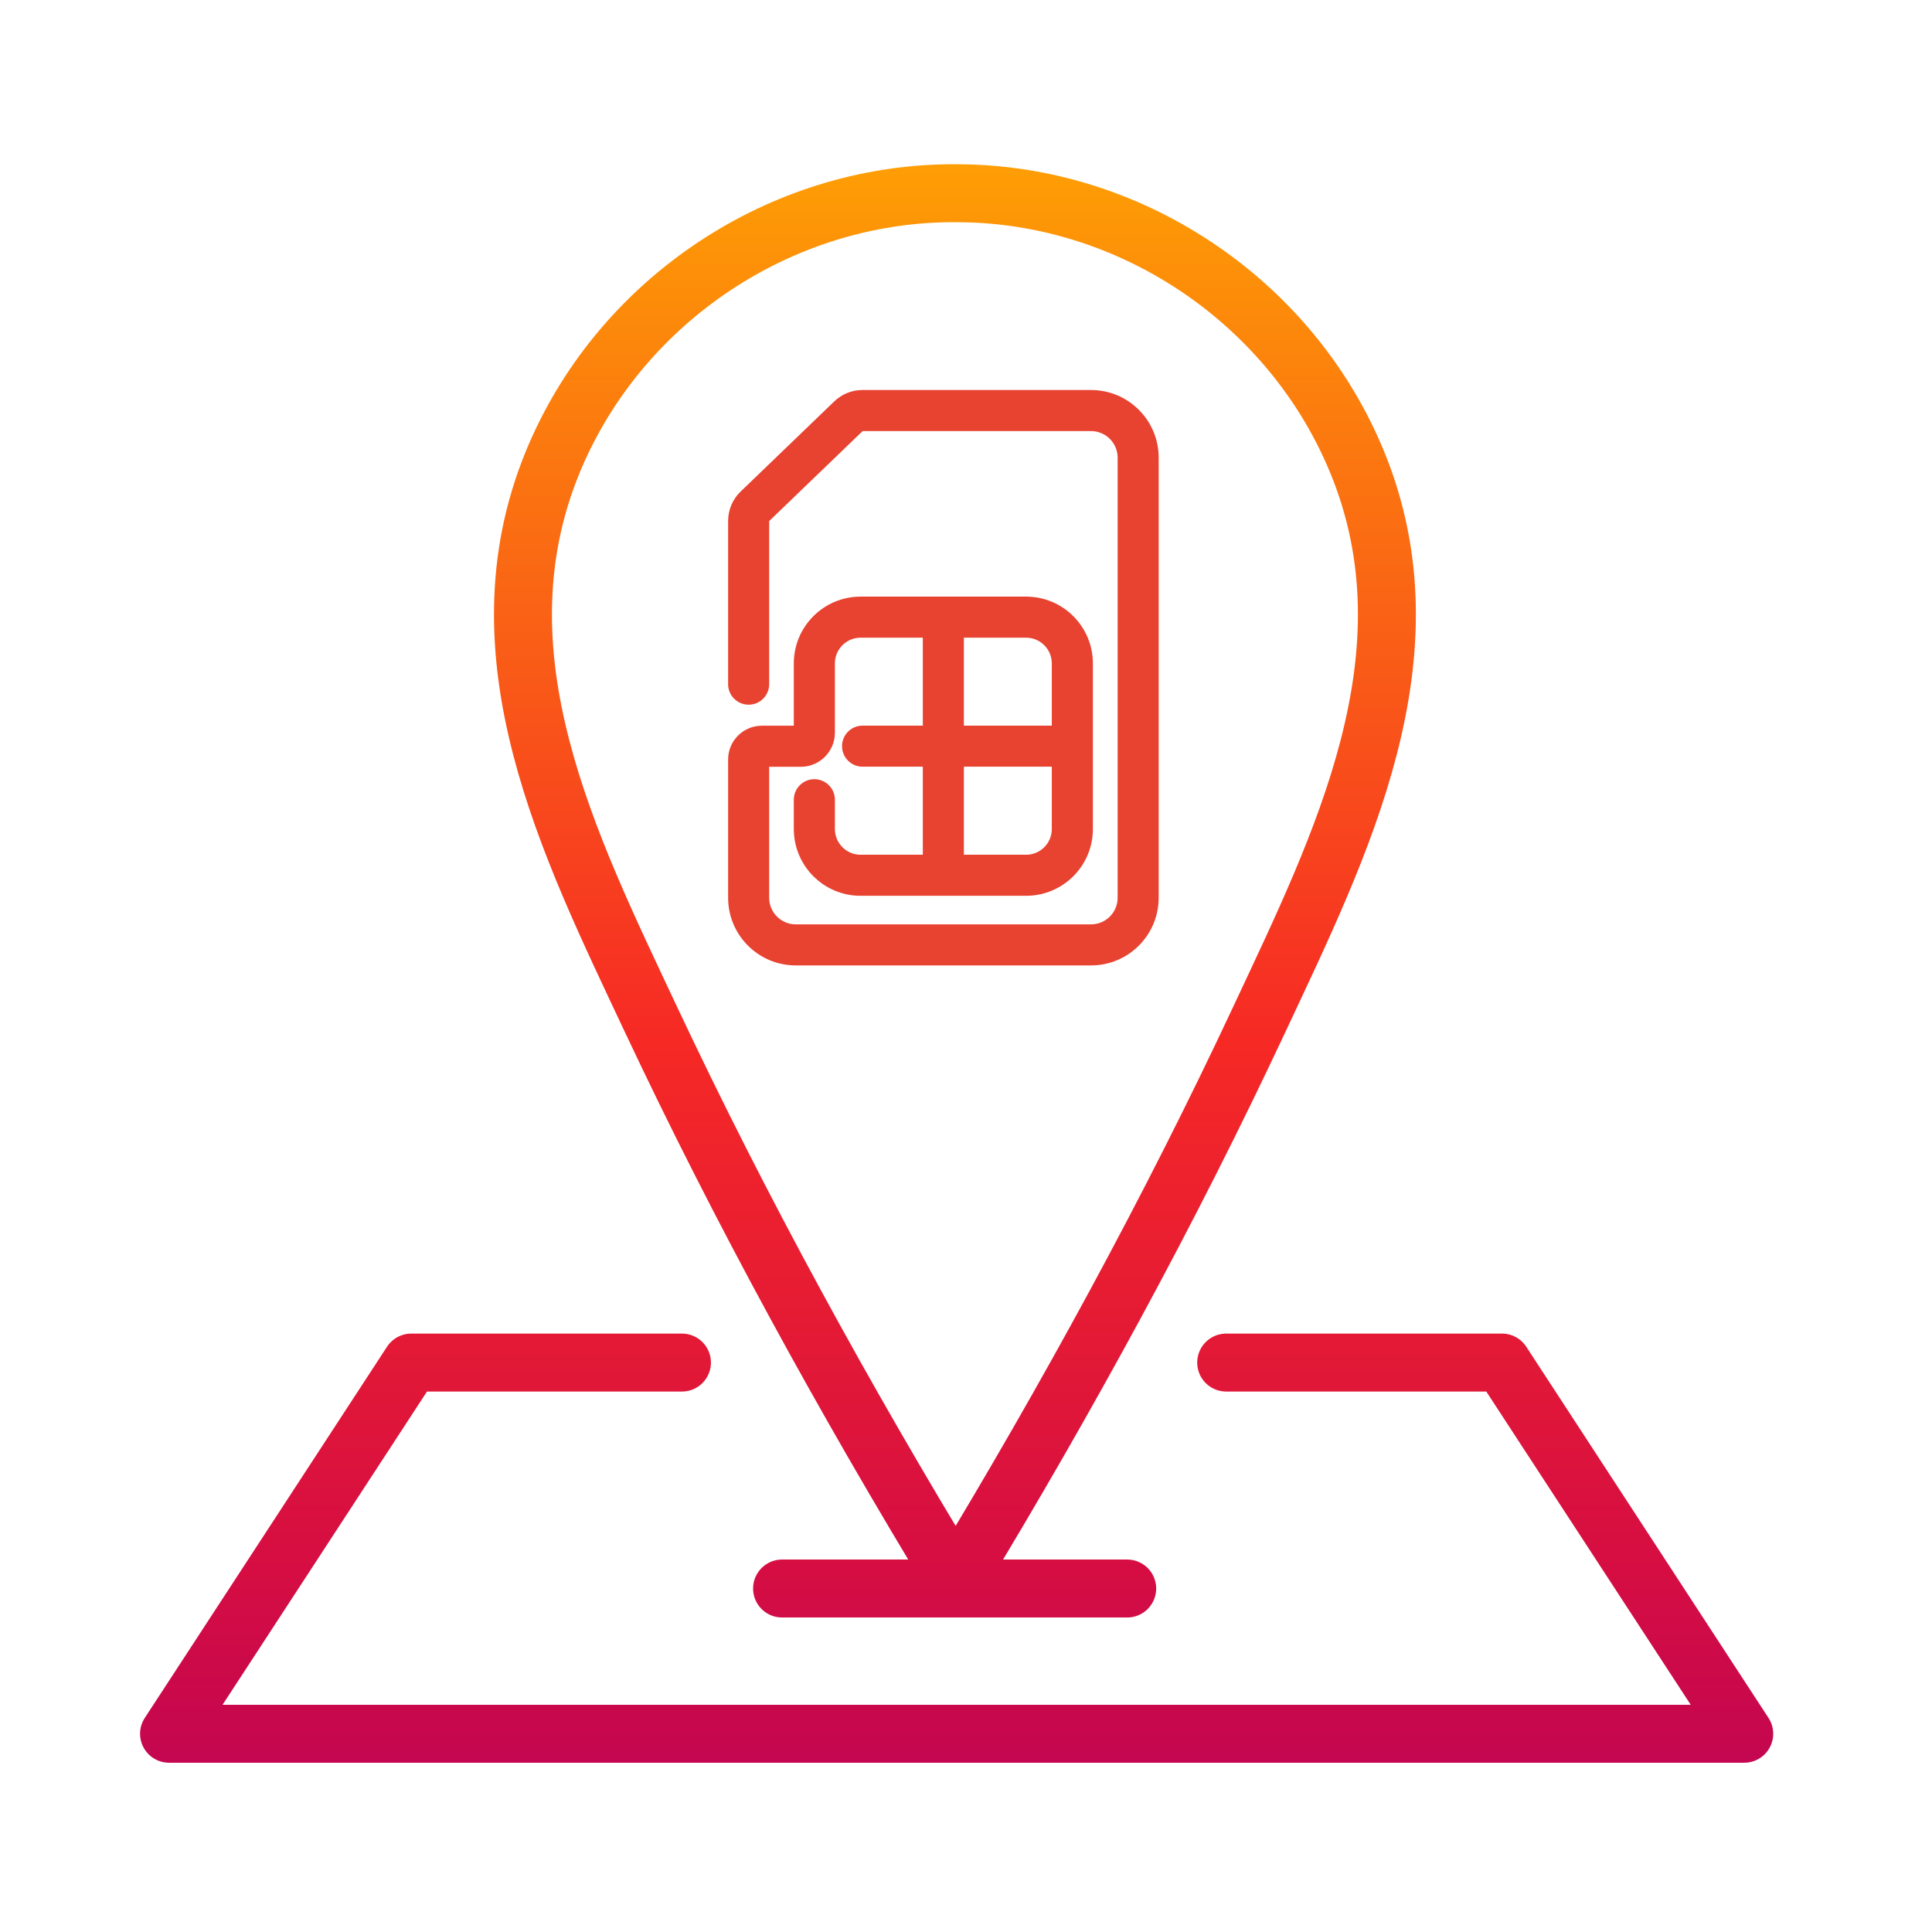 <?xml version="1.0" encoding="UTF-8"?> <svg xmlns="http://www.w3.org/2000/svg" width="80" height="80" viewBox="0 0 80 80" fill="none"><path d="M39.614 65.443C44.172 57.921 48.426 50.155 52.155 42.188C55.545 34.948 59.492 27.091 56.178 19.089C53.484 12.588 47.042 8.169 40.009 8.006C39.862 8.003 39.716 8 39.57 8H39.487C39.34 8 39.194 8 39.047 8.006C32.014 8.18 25.578 12.611 22.895 19.113C19.594 27.122 23.553 34.973 26.953 42.208C30.697 50.166 34.962 57.926 39.531 65.44M50.774 56.421H62.194L72.225 71.791H7L17.031 56.421H28.238M32.384 65.777H46.675" stroke="url(#paint0_linear_2392_3085)" stroke-width="2.4" stroke-linecap="round" stroke-linejoin="round"></path><path d="M34.571 33.115C34.571 32.645 34.19 32.265 33.721 32.265C33.251 32.265 32.87 32.645 32.87 33.115H34.571ZM35.133 17.235L35.722 17.848L35.725 17.845L35.133 17.235ZM31.253 20.97L30.664 20.358L30.661 20.36L31.253 20.97ZM30.15 28.33C30.15 28.8 30.531 29.18 31 29.18C31.469 29.18 31.85 28.8 31.85 28.33H30.15ZM35.717 30.047C35.247 30.047 34.867 30.427 34.867 30.897C34.867 31.366 35.247 31.747 35.717 31.747V30.047ZM44.404 31.747C44.873 31.747 45.254 31.366 45.254 30.897C45.254 30.427 44.873 30.047 44.404 30.047V31.747ZM32.87 33.115V34.328H34.571V33.115H32.87ZM32.87 34.328C32.87 35.851 34.105 37.093 35.635 37.093V35.393C35.047 35.393 34.571 34.915 34.571 34.328H32.87ZM35.635 37.093H42.489V35.393H35.635V37.093ZM42.489 37.093C44.012 37.093 45.254 35.858 45.254 34.328H43.553C43.553 34.917 43.075 35.393 42.489 35.393V37.093ZM45.254 27.47C45.254 25.947 44.019 24.705 42.489 24.705V26.405C43.077 26.405 43.553 26.884 43.553 27.47H45.254ZM42.489 24.705H35.635V26.405H42.489V24.705ZM35.635 24.705C34.112 24.705 32.87 25.94 32.87 27.47H34.571C34.571 26.882 35.049 26.405 35.635 26.405V24.705ZM32.87 30.34C32.87 30.183 32.998 30.051 33.159 30.051V31.751C33.946 31.751 34.571 31.113 34.571 30.34H32.87ZM33.159 30.051H31.548V31.751H33.159V30.051ZM31.548 30.051C30.775 30.051 30.15 30.676 30.15 31.449H31.85C31.85 31.615 31.714 31.751 31.548 31.751V30.051ZM30.15 37.175C30.15 38.722 31.404 39.976 32.951 39.976V38.276C32.343 38.276 31.85 37.783 31.85 37.175H30.15ZM32.951 39.976H45.178V38.276H32.951V39.976ZM45.178 39.976C46.724 39.976 47.978 38.722 47.978 37.175H46.279C46.279 37.783 45.785 38.276 45.178 38.276V39.976ZM47.978 37.175V18.951H46.279V37.175H47.978ZM47.978 18.951C47.978 17.404 46.724 16.15 45.178 16.15V17.85C45.785 17.85 46.279 18.343 46.279 18.951H47.978ZM45.178 16.15H35.712V17.85H45.178V16.15ZM35.712 16.15C35.275 16.15 34.858 16.317 34.541 16.626L35.725 17.845C35.726 17.844 35.726 17.844 35.725 17.845C35.724 17.846 35.722 17.847 35.719 17.848C35.717 17.849 35.715 17.849 35.713 17.85C35.712 17.85 35.711 17.85 35.712 17.85V16.15ZM34.543 16.623L30.664 20.358L31.843 21.582L35.722 17.848L34.543 16.623ZM30.661 20.36C30.331 20.681 30.15 21.119 30.15 21.572H31.85C31.85 21.573 31.85 21.576 31.846 21.579L30.661 20.36ZM30.15 21.572V28.33H31.85V21.572H30.15ZM38.212 25.56V36.238H39.912V25.56H38.212ZM35.717 31.747H44.404V30.047H35.717V31.747ZM45.254 34.328V27.47H43.553V34.328H45.254ZM32.87 27.47V30.34H34.571V27.47H32.87ZM30.15 31.449V37.175H31.85V31.449H30.15Z" fill="#E84230"></path><defs><linearGradient id="paint0_linear_2392_3085" x1="42.035" y1="84.828" x2="42.035" y2="-1.948" gradientUnits="userSpaceOnUse"><stop offset="0.043" stop-color="#B2005D"></stop><stop offset="0.227" stop-color="#D50D43"></stop><stop offset="0.481" stop-color="#F62925"></stop><stop offset="0.957" stop-color="#FFAE00"></stop></linearGradient></defs></svg> 